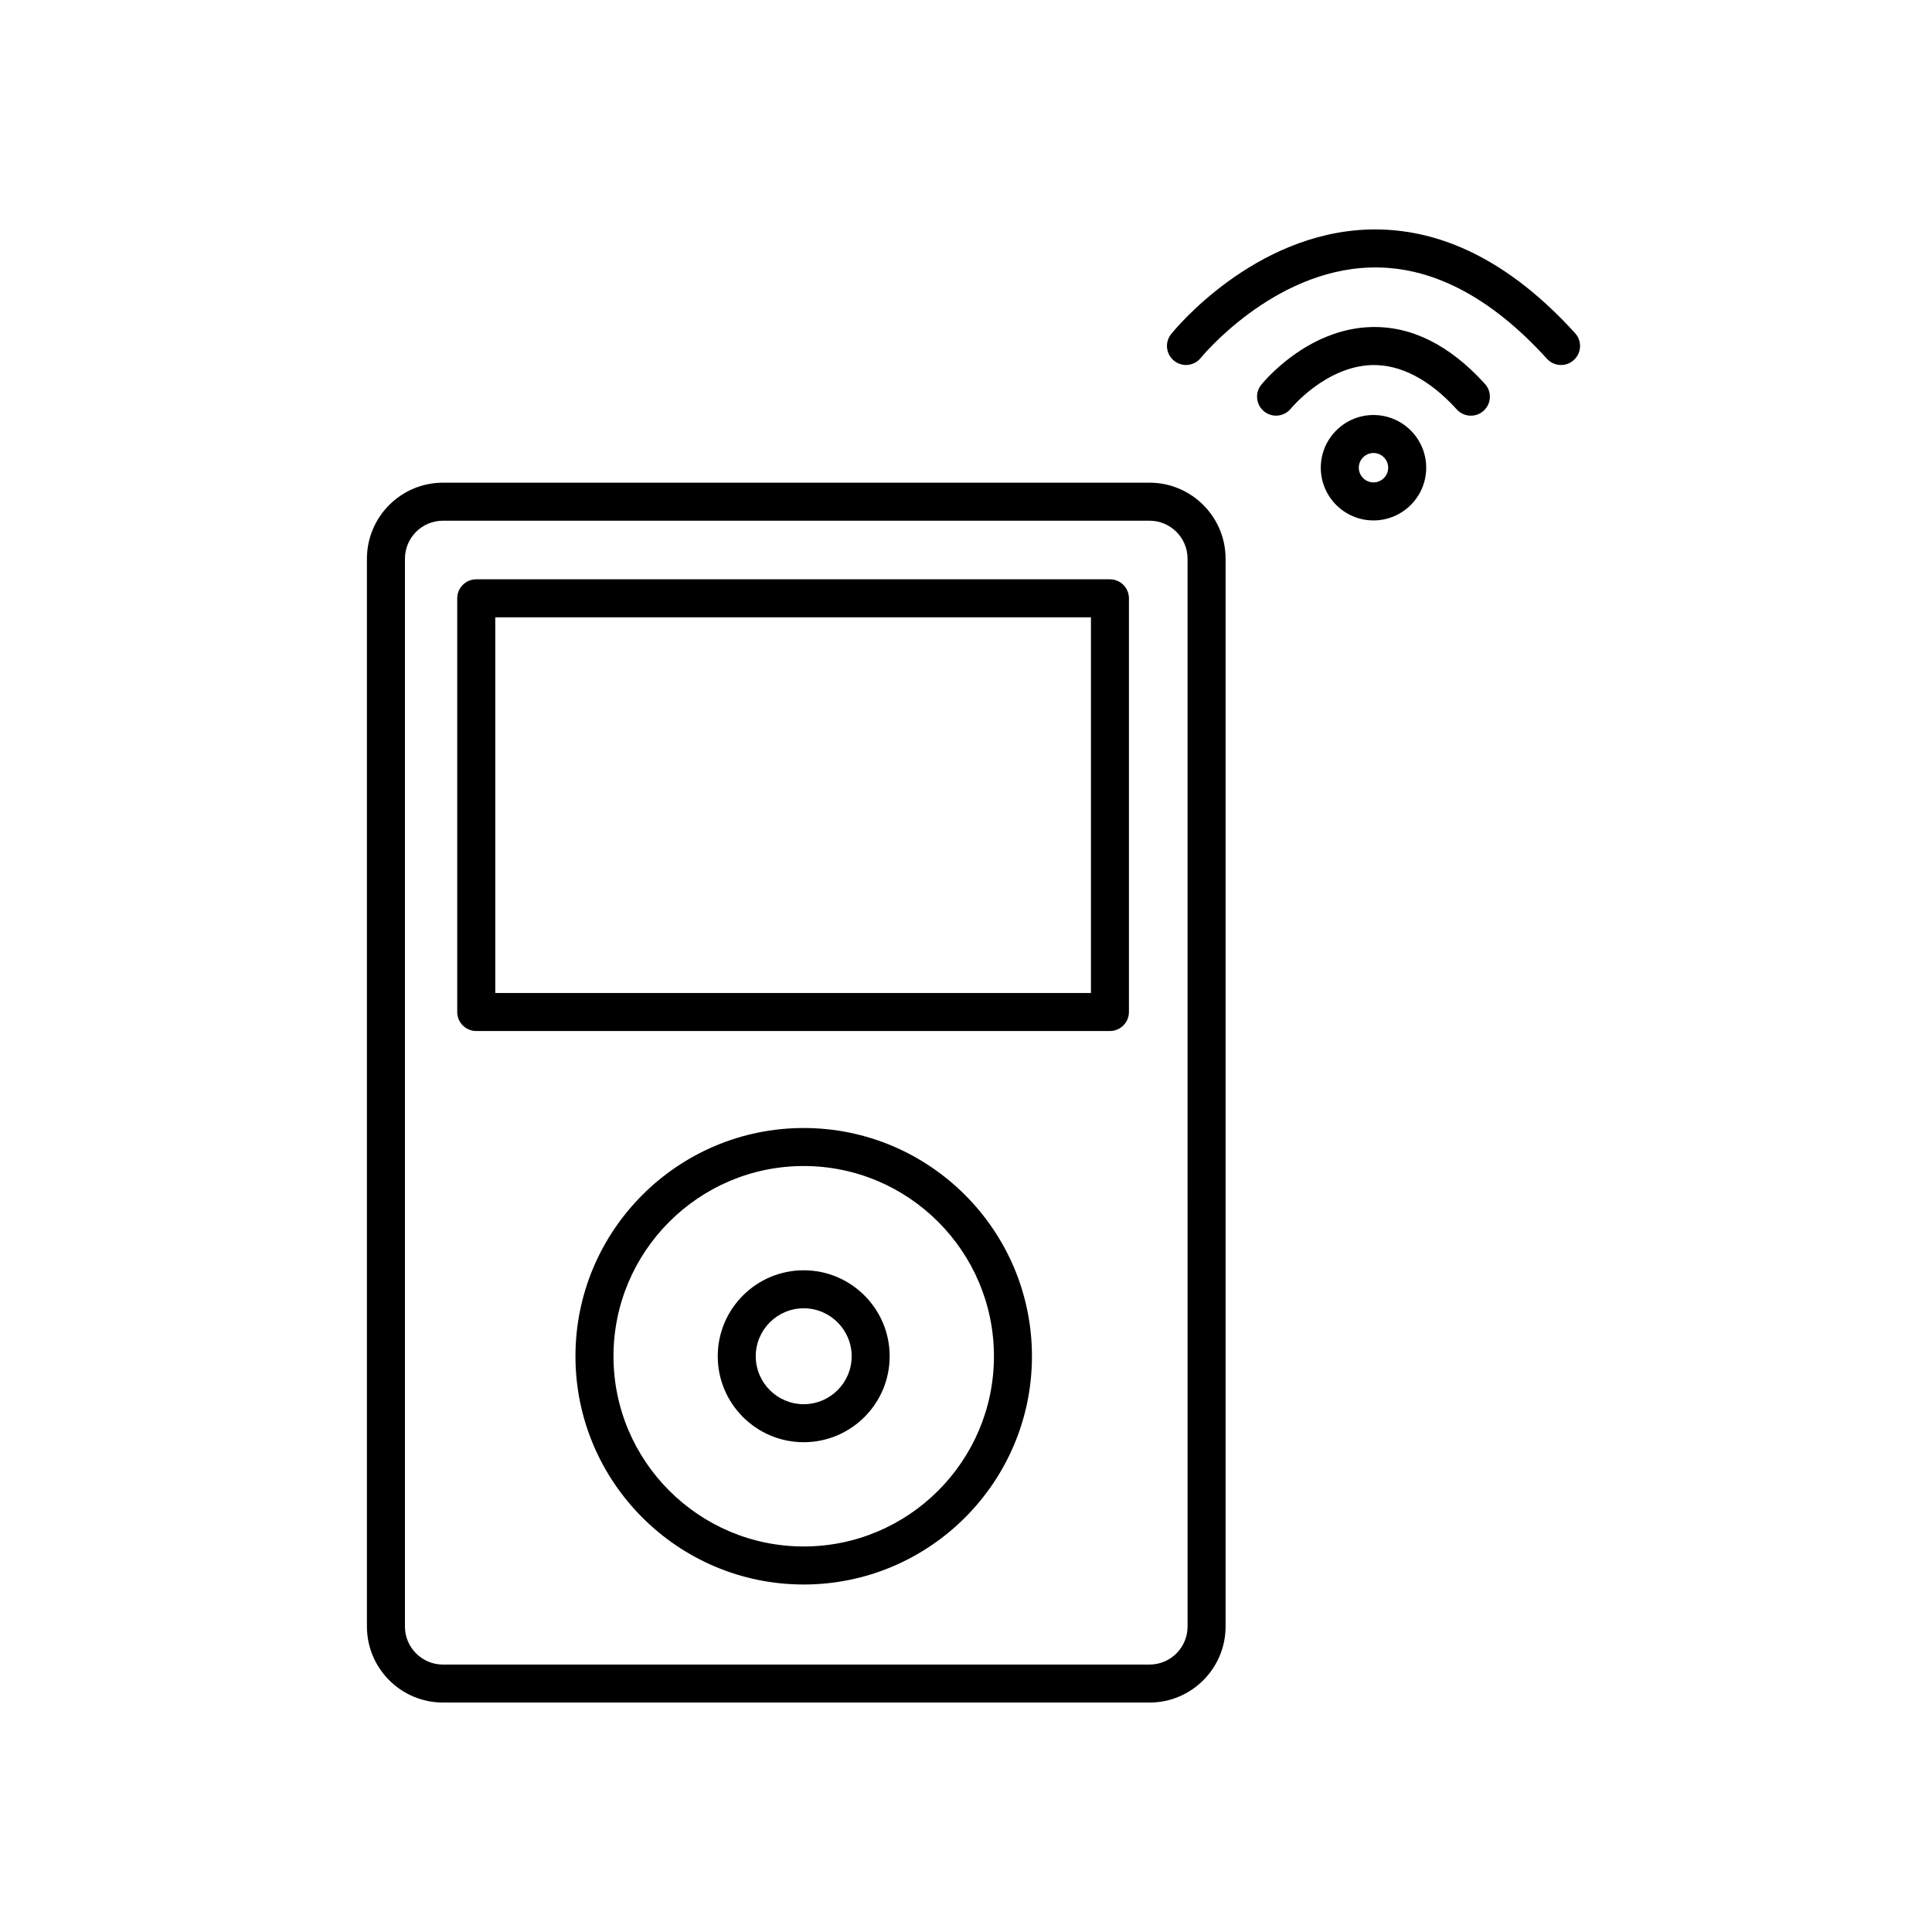 <?xml version="1.0" encoding="UTF-8"?>
<!-- Uploaded to: SVG Repo, www.svgrepo.com, Generator: SVG Repo Mixer Tools -->
<svg fill="#000000" width="800px" height="800px" version="1.1" viewBox="144 144 512 512" xmlns="http://www.w3.org/2000/svg">
 <g>
  <path d="m438.14 417.23h-167.93c-2.781 0-5.039-2.258-5.039-5.039v-109.63c0-2.781 2.258-5.039 5.039-5.039h167.93c2.781 0 5.039 2.258 5.039 5.039v109.63c0 2.781-2.258 5.039-5.039 5.039zm-162.89-10.078h157.86v-99.559h-157.86z"/>
  <path d="m356.99 563.91c-33.352 0-60.488-27.137-60.488-60.488 0-33.352 27.137-60.488 60.488-60.488 33.352 0.004 60.488 27.137 60.488 60.492 0 33.352-27.137 60.484-60.488 60.484zm0-110.9c-27.797 0-50.41 22.617-50.41 50.41 0 27.797 22.617 50.41 50.41 50.41 27.797 0.004 50.414-22.613 50.414-50.406 0-27.797-22.617-50.414-50.414-50.414z"/>
  <path d="m356.99 526.2c-12.566 0-22.781-10.219-22.781-22.781 0-12.566 10.219-22.781 22.781-22.781 12.566 0 22.781 10.219 22.781 22.781 0.004 12.562-10.215 22.781-22.781 22.781zm0-35.488c-7.008 0-12.707 5.699-12.707 12.707s5.699 12.707 12.707 12.707c7.008 0 12.707-5.699 12.707-12.707s-5.703-12.707-12.707-12.707z"/>
  <path d="m448.64 595.19h-187.25c-11.113 0-20.152-9.039-20.152-20.152v-282.97c0-11.113 9.039-20.152 20.152-20.152h187.25c11.113 0 20.152 9.039 20.152 20.152v282.98c0 11.105-9.039 20.148-20.152 20.148zm-187.25-313.2c-5.559 0-10.078 4.519-10.078 10.078v282.98c0 5.559 4.519 10.078 10.078 10.078h187.25c5.559 0 10.078-4.519 10.078-10.078l-0.004-282.98c0-5.559-4.519-10.078-10.078-10.078z"/>
  <path d="m533.8 254.16c-1.371 0-2.734-0.555-3.734-1.652-7.281-8.02-14.973-11.926-22.43-11.766-12.316 0.344-21.453 11.43-21.543 11.543-1.75 2.156-4.918 2.5-7.078 0.754-2.16-1.742-2.516-4.902-0.777-7.062 0.484-0.605 12.027-14.777 29.02-15.301 10.766-0.332 20.895 4.742 30.266 15.059 1.875 2.062 1.719 5.25-0.344 7.117-0.961 0.875-2.176 1.309-3.379 1.309z"/>
  <path d="m557.69 240.73c-1.371 0-2.734-0.555-3.734-1.652-14.992-16.516-30.809-24.691-46.836-24.18-25.91 0.762-44.715 23.715-44.898 23.945-1.738 2.168-4.906 2.516-7.078 0.766-2.168-1.742-2.519-4.906-0.777-7.074 0.871-1.094 21.785-26.766 52.375-27.711 19.211-0.562 37.594 8.652 54.68 27.473 1.875 2.062 1.719 5.25-0.344 7.117-0.969 0.883-2.18 1.316-3.387 1.316z"/>
  <path d="m507.99 281.92c-7.703 0-13.969-6.266-13.969-13.969s6.266-13.969 13.969-13.969 13.969 6.266 13.969 13.969c0.004 7.699-6.266 13.969-13.969 13.969zm0-17.867c-2.144 0-3.894 1.75-3.894 3.894s1.75 3.894 3.894 3.894 3.894-1.75 3.894-3.894-1.746-3.894-3.894-3.894z"/>
 </g>
</svg>